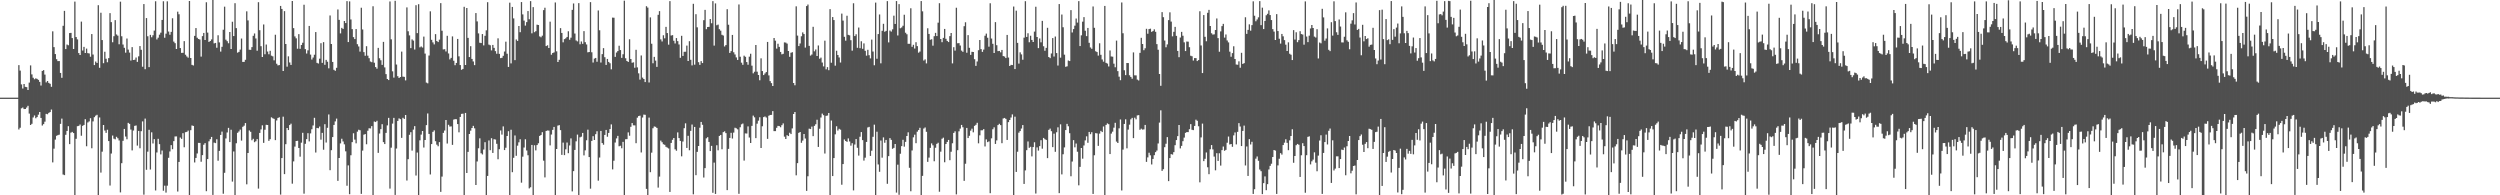 <svg xmlns="http://www.w3.org/2000/svg" width="1920" height="150"><path fill="#4f4f4f" d="M0 74.997h1v1H0zM1 74.997h1v1H1zM2 74.997h1v1H2zM3 74.997h1v1H3zM4 74.996h1v1H4zM5 74.997h1v1H5zM6 74.997h1v1H6zM7 74.996h1v1H7zM8 74.997h1v1H8zM9 74.997h1v1H9zM10 74.997h1v1H10zM11 74.997h1v1H11zM12 74.997h1v1H12zM13 74.996h1v1H13zM14 50.045h1v49.38H14zM15 54.204h1v43.904H15zM16 64.808h1v18.411H16zM17 68.001h1v14.583H17zM18 64.526h1v19.214H18zM19 66.717h1v16.989H19zM20 66.943h1v15.66H20zM21 69.143h1v12.103H21zM22 63.439h1v23.807H22zM23 50.239h1v45.762H23zM24 57.113h1v37.983H24zM25 59.698h1v30.515H25zM26 60.87h1v27.827H26zM27 60.179h1v30.674H27zM28 60.55h1v29.383H28zM29 61.345h1v26.727H29zM30 62.881h1v23.135H30zM31 65.693h1v24.89H31zM32 54.484h1v41.949H32zM33 53.88h1v41.457H33zM34 57.279h1v36.182H34zM35 63.276h1v24.199H35zM36 62.201h1v25.539H36zM37 63.657h1v23.001H37zM38 64.358h1v21.705H38zM39 66.666h1v17.456H39zM40 24.04h1v100.662H40zM41 36.19h1v77.982H41zM42 41.528h1v65.686H42zM43 45.462h1v58.822H43zM44 46.954h1v56.835H44zM45 46.876h1v56.545H45zM46 56.016h1v39.133H46zM47 59.762h1v31.327H47zM48 19.806h1v114.215H48zM49 8.337h1v126.157H49zM50 37.696h1v65.818H50zM51 34.198h1v66.349H51zM52 34.739h1v62.176H52zM53 25.386h1v85.286H53zM54 25.229h1v76.642H54zM55 29.249h1v72.035H55zM56 37.632h1v64.586H56zM57 1.253h1v149.039H57zM58 28.491h1v78.123H58zM59 30.261h1v66.665H59zM60 40.747h1v55.942H60zM61 42.256h1v53.381H61zM62 16.566h1v87.701H62zM63 38.797h1v57.872H63zM64 35.978h1v59.971H64zM65 40.691h1v50.863H65zM66 37.347h1v74.967H66zM67 40.8h1v53.251H67zM68 41.055h1v52.168H68zM69 43.589h1v47.165H69zM70 26.157h1v87.694H70zM71 41.88h1v51.366H71zM72 49.986h1v40.01H72zM73 47.248h1v41.561H73zM74 48.319h1v39.848H74zM75 3.986h1v147.996H75zM76 52.082h1v38.113H76zM77 9.788h1v122.775H77zM78 30.785h1v85.694H78zM79 48.561h1v47.445H79zM80 39.731h1v60.516H80zM81 45.105h1v56.94H81zM82 47.821h1v51.813H82zM83 44.646h1v63.704H83zM84 10.106h1v132.403H84zM85 17.014h1v100.881H85zM86 32.436h1v71.642H86zM87 27.802h1v78.683H87zM88 15.463h1v91.567H88zM89 26.473h1v78.613H89zM90 27.41h1v78.801H90zM91 33.972h1v73.913H91zM92 1.258h1v146.494H92zM93 27.848h1v97.498H93zM94 34.178h1v73.966H94zM95 36.719h1v62.302H95zM96 40.431h1v64.431H96zM97 29.588h1v77.393H97zM98 38.117h1v56.225H98zM99 40.411h1v54.712H99zM100 46.463h1v53.038H100zM101 36.175h1v79.323H101zM102 46.082h1v54.19H102zM103 45.899h1v50.75H103zM104 44.201h1v52.17H104zM105 47.498h1v64.301H105zM106 43.239h1v57.342H106zM107 35.404h1v78.488H107zM108 38.246h1v62.515H108zM109 51.259h1v42H109zM110 3.113h1v146.413H110zM111 53.132h1v37.934H111zM112 13.889h1v116.511H112zM113 27.854h1v88.645H113zM114 51.58h1v48.094H114zM115 26.79h1v103.43H115zM116 28.611h1v73.03H116zM117 27.063h1v83.136H117zM118 23.516h1v83.337H118zM119 0.956h1v145.325H119zM120 30.295h1v86.808H120zM121 28.928h1v77.677H121zM122 26.625h1v84.086H122zM123 25.109h1v93.464H123zM124 15.304h1v100.281H124zM125 0.97h1v145.498H125zM126 28.974h1v113.636H126zM127 25.867h1v122.04H127zM128 1.029h1v141.563H128zM129 24.235h1v96.966H129zM130 26.659h1v89.691H130zM131 24.486h1v86.992H131zM132 14.027h1v100.565H132zM133 31.931h1v76.471H133zM134 33.158h1v71.627H134zM135 37.618h1v67.152H135zM136 8.973h1v138.127H136zM137 10.952h1v113.414H137zM138 36.929h1v68.681H138zM139 40.614h1v66.039H139zM140 40.566h1v61.73H140zM141 31.593h1v81.511H141zM142 42.045h1v59.483H142zM143 43.347h1v57.939H143zM144 44.285h1v56.012H144zM145 0.751h1v148.996H145zM146 44.527h1v55.491H146zM147 49.838h1v46.516H147zM148 50.261h1v46.439H148zM149 27.531h1v97.232H149zM150 21.577h1v99.698H150zM151 28.994h1v88.864H151zM152 29.977h1v79.77H152zM153 30.345h1v79.446H153zM154 43.462h1v80.731H154zM155 27.726h1v91.4H155zM156 25.289h1v85.873H156zM157 30.705h1v79.244H157zM158 1.723h1v145.102H158zM159 25.06h1v97.089H159zM160 32.217h1v76.31H160zM161 31.47h1v75.448H161zM162 30.264h1v74.911H162zM163 -0.071h1v149.802H163zM164 33.314h1v76.189H164zM165 32.984h1v76.934H165zM166 36.66h1v70.3H166zM167 27.087h1v96.334H167zM168 32.546h1v83.316H168zM169 39.642h1v63.979H169zM170 35.923h1v65.155H170zM171 22.861h1v125.912H171zM172 5.144h1v127.57H172zM173 30.445h1v75.907H173zM174 31.644h1v70.105H174zM175 33.21h1v64.985H175zM176 24.599h1v84.519H176zM177 37.607h1v62.004H177zM178 16.672h1v122.809H178zM179 27.685h1v88.638H179zM180 2.466h1v147.286H180zM181 21.593h1v88.429H181zM182 40.431h1v61.579H182zM183 39.823h1v61.14H183zM184 38.117h1v61.398H184zM185 29.588h1v78.4H185zM186 47.587h1v49.797H186zM187 47.503h1v49.002H187zM188 45.946h1v48.575H188zM189 8.714h1v132.866H189zM190 15.674h1v101.834H190zM191 38.201h1v62.02H191zM192 38.278h1v62.96H192zM193 36.205h1v71.515H193zM194 27.476h1v79.12H194zM195 25.71h1v83.501H195zM196 29.525h1v78.991H196zM197 38.981h1v67.853H197zM198 1.714h1v143.125H198zM199 23.201h1v78.896H199zM200 35.471h1v63.918H200zM201 43.8h1v52.463H201zM202 18.777h1v90.921H202zM203 41.661h1v57.99H203zM204 34.202h1v61.645H204zM205 39.599h1v56.397H205zM206 41.695h1v66.501H206zM207 39.022h1v67.896H207zM208 42.747h1v47.389H208zM209 43.248h1v47.592H209zM210 46.351h1v44.925H210zM211 26.672h1v80.965H211zM212 48.936h1v43.559H212zM213 50.228h1v40.328H213zM214 49.969h1v40.097H214zM215 4.575h1v144.857H215zM216 6.884h1v114.514H216zM217 54.525h1v35.09H217zM218 8.569h1v125.182H218zM219 33.797h1v76.956H219zM220 51.204h1v47.08H220zM221 43.267h1v56.603H221zM222 47.988h1v48.07H222zM223 49.879h1v45.087H223zM224 0.768h1v140.306H224zM225 21.581h1v102.366H225zM226 27.958h1v84.637H226zM227 29.451h1v78.814H227zM228 37.428h1v70.701H228zM229 26.215h1v87.425H229zM230 37.462h1v82.872H230zM231 34.568h1v74.993H231zM232 32.826h1v69.169H232zM233 3.621h1v145.122H233zM234 37.726h1v72.715H234zM235 41.117h1v65.76H235zM236 38.666h1v63.627H236zM237 19.915h1v88.658H237zM238 41.944h1v60.516H238zM239 45.698h1v53.59H239zM240 44.164h1v52.171H240zM241 42.032h1v48.453H241zM242 24.646h1v92.522H242zM243 48.307h1v49.955H243zM244 48.795h1v49.71H244zM245 45.077h1v52.119H245zM246 33.177h1v74.092H246zM247 48.287h1v53.737H247zM248 32.381h1v82.605H248zM249 49.78h1v45.63H249zM250 45.964h1v63.512H250zM251 47.419h1v50.734H251zM252 52.475h1v35.446H252zM253 11.87h1v118.842H253zM254 33.788h1v81.57H254zM255 47.587h1v57.694H255zM256 53.585h1v42.346H256zM257 54.368h1v38.879H257zM258 52.047h1v39.047H258zM259 7.263h1v131.633H259zM260 15.263h1v106.086H260zM261 25.638h1v84.514H261zM262 21.407h1v85.158H262zM263 22.207h1v86.444H263zM264 16.152h1v94.67H264zM265 17.721h1v98.527H265zM266 0.864h1v141.784H266zM267 32.327h1v94.718H267zM268 1.064h1v148.058H268zM269 14.957h1v104.291H269zM270 22.377h1v86.774H270zM271 28.506h1v73.819H271zM272 30.02h1v77.209H272zM273 22.316h1v87.762H273zM274 33.942h1v67.175H274zM275 35.697h1v63.946H275zM276 39.634h1v60.405H276zM277 5.961h1v142.954H277zM278 22.625h1v93.047H278zM279 40.033h1v63.416H279zM280 42.802h1v60.151H280zM281 35.497h1v75.29H281zM282 42.762h1v57.617H282zM283 44.709h1v53.816H283zM284 47.253h1v51.391H284zM285 47.767h1v49.095H285zM286 4.796h1v145.203H286zM287 48.188h1v45.158H287zM288 51.495h1v42.249H288zM289 52.714h1v40.036H289zM290 36.772h1v80.628H290zM291 44.739h1v57.832H291zM292 46.265h1v52.905H292zM293 49.829h1v45.578H293zM294 32.164h1v76.97H294zM295 51.757h1v58.886H295zM296 56.946h1v45.087H296zM297 60.65h1v35.665H297zM298 61.495h1v29.006H298zM299 1.125h1v143.736H299zM300 30.212h1v83.175H300zM301 54.798h1v40.134H301zM302 59.595h1v30.905H302zM303 0.595h1v149.106H303zM304 49.541h1v64.548H304zM305 58.498h1v34.397H305zM306 59.88h1v31.057H306zM307 59.129h1v32.415H307zM308 39.653h1v66.211H308zM309 58.852h1v31.635H309zM310 59.021h1v32.339H310zM311 61.737h1v26.586H311zM312 5.668h1v132.964H312zM313 23.995h1v98.276H313zM314 27.201h1v76.313H314zM315 36.969h1v64.556H315zM316 30.25h1v85.399H316zM317 31.188h1v68.357H317zM318 38.041h1v58.819H318zM319 3.969h1v130.83H319zM320 25.457h1v91.713H320zM321 3.248h1v148.43H321zM322 36.333h1v71.417H322zM323 35.663h1v67.731H323zM324 36.514h1v64.113H324zM325 28.111h1v85.192H325zM326 41.151h1v66.356H326zM327 63.439h1v32.669H327zM328 63.979h1v23.188H328zM329 42.669h1v60.181H329zM330 8.704h1v125.278H330zM331 30.542h1v80.082H331zM332 32.544h1v68.751H332zM333 34.117h1v66.042H333zM334 26.217h1v82.223H334zM335 31.481h1v79.624H335zM336 32.304h1v80.008H336zM337 30.486h1v78.649H337zM338 2.397h1v144.949H338zM339 23.596h1v112.01H339zM340 37.956h1v64.081H340zM341 37.789h1v62.485H341zM342 39.533h1v52.606H342zM343 27.496h1v82.739H343zM344 41.077h1v54.755H344zM345 45.633h1v51.531H345zM346 44.429h1v52.645H346zM347 27.946h1v83.325H347zM348 46.668h1v45.186H348zM349 50.091h1v41.411H349zM350 48.313h1v43.286H350zM351 29.894h1v65.39H351zM352 43.26h1v58.366H352zM353 49.947h1v39.883H353zM354 53.629h1v33.816H354zM355 52.928h1v34.352H355zM356 5.222h1v148.394H356zM357 49.909h1v36.815H357zM358 6.132h1v126.712H358zM359 29.1h1v87.515H359zM360 43.845h1v59.083H360zM361 35.467h1v64.879H361zM362 45.283h1v52.999H362zM363 47.2h1v49.458H363zM364 50.037h1v48.529H364zM365 10.027h1v132.058H365zM366 16.421h1v107.602H366zM367 25.629h1v88.255H367zM368 32.84h1v73.38H368zM369 33.089h1v84.602H369zM370 26.157h1v92.471H370zM371 34.873h1v79.986H371zM372 27.494h1v81.697H372zM373 23.318h1v129.192H373zM374 1.71h1v133.389H374zM375 34.241h1v73.622H375zM376 34.782h1v80.556H376zM377 38.714h1v67.411H377zM378 34.509h1v82.966H378zM379 36.75h1v70.174H379zM380 39.276h1v67.908H380zM381 41.268h1v69.165H381zM382 29.423h1v92.898H382zM383 41.35h1v73.213H383zM384 44.645h1v55.538H384zM385 44.395h1v58.983H385zM386 42.846h1v54.251H386zM387 39.575h1v75.69H387zM388 32.008h1v81.43H388zM389 41.251h1v63.197H389zM390 51.428h1v49.345H390zM391 2.043h1v150.152H391zM392 48.682h1v50.95H392zM393 5.327h1v126.926H393zM394 14.152h1v107.042H394zM395 46.2h1v57.816H395zM396 30.29h1v89.371H396zM397 31.446h1v80.412H397zM398 19.954h1v89.358H398zM399 24.73h1v82.246H399zM400 1.597h1v138.677H400zM401 11.042h1v109.284H401zM402 15.807h1v97.517H402zM403 19.654h1v87.321H403zM404 16.979h1v98.597H404zM405 8.519h1v110.706H405zM406 14.777h1v129.923H406zM407 0.881h1v142.963H407zM408 25.605h1v85.72H408zM409 5.481h1v147.194H409zM410 24.752h1v86.797H410zM411 23.972h1v91.538H411zM412 18.962h1v92.427H412zM413 19.198h1v90.856H413zM414 27.969h1v76.425H414zM415 28.6h1v75.055H415zM416 27.395h1v74.146H416zM417 7.798h1v115.576H417zM418 5.923h1v130.332H418zM419 35.397h1v65.158H419zM420 34.749h1v65.425H420zM421 36.846h1v63.46H421zM422 16.664h1v94.99H422zM423 42.013h1v61.321H423zM424 40.704h1v59.021H424zM425 40.256h1v57.249H425zM426 1.911h1v148.357H426zM427 39.427h1v75.001H427zM428 47.627h1v48.812H428zM429 45.94h1v50.141H429zM430 21.619h1v78.299H430zM431 25.292h1v93.667H431zM432 32.509h1v77.004H432zM433 30.034h1v89.106H433zM434 29.419h1v85.29H434zM435 28.346h1v81.106H435zM436 24.035h1v93.646H436zM437 30.513h1v81.197H437zM438 28.909h1v77.391H438zM439 7.567h1v139.404H439zM440 2.646h1v128.761H440zM441 25.757h1v89.396H441zM442 31.074h1v77.459H442zM443 31.775h1v71.588H443zM444 2.431h1v148.666H444zM445 33.972h1v71.478H445zM446 31.843h1v73.133H446zM447 33.615h1v68.468H447zM448 23.892h1v95.438H448zM449 32.407h1v83.063H449zM450 34.137h1v73.61H450zM451 40.199h1v59.376H451zM452 39.915h1v80.726H452zM453 1.635h1v143.26H453zM454 40.132h1v68.102H454zM455 48.052h1v56.526H455zM456 45.03h1v62.513H456zM457 44.479h1v58.603H457zM458 47.413h1v53.41H458zM459 8.041h1v130.725H459zM460 23.252h1v97.723H460zM461 48.035h1v52.537H461zM462 41.55h1v68.321H462zM463 36.96h1v74.204H463zM464 43.935h1v59.689H464zM465 49.849h1v49.94H465zM466 45.284h1v59.731H466zM467 47.574h1v54.524H467zM468 48.597h1v50.551H468zM469 53.264h1v42.273H469zM470 13.513h1v116.567H470zM471 13.612h1v109.832H471zM472 43.654h1v65.804H472zM473 40.372h1v65.934H473zM474 39.199h1v65.156H474zM475 35.124h1v77.196H475zM476 38.472h1v73.428H476zM477 44.424h1v69.42H477zM478 41.681h1v67.297H478zM479 0.522h1v149.229H479zM480 44.763h1v62.172H480zM481 46.846h1v59.999H481zM482 47.541h1v54.144H482zM483 30.169h1v74.094H483zM484 45.316h1v52.049H484zM485 48.156h1v46.368H485zM486 47.879h1v48.387H486zM487 52.021h1v44.305H487zM488 38.255h1v71.716H488zM489 51.767h1v38.579H489zM490 56.306h1v32.857H490zM491 61.123h1v27.735H491zM492 42.583h1v74.495H492zM493 59.601h1v30.689H493zM494 60.668h1v27.325H494zM495 63.044h1v25.111H495zM496 4.779h1v140.28H496zM497 5.847h1v144.35H497zM498 63.341h1v26.979H498zM499 13.375h1v118.869H499zM500 33.612h1v83.654H500zM501 48.589h1v49.934H501zM502 43.665h1v53.478H502zM503 46.526h1v50.839H503zM504 51.367h1v46.881H504zM505 11.372h1v132.716H505zM506 8.575h1v127.08H506zM507 30.273h1v77.697H507zM508 31.823h1v77.453H508zM509 27.094h1v83.698H509zM510 29.435h1v81.754H510zM511 20.609h1v92.125H511zM512 25.391h1v87.953H512zM513 34.302h1v79.722H513zM514 0.867h1v146.538H514zM515 27.298h1v82.476H515zM516 27.005h1v80.357H516zM517 31.278h1v74.695H517zM518 33.382h1v81.33H518zM519 29.26h1v86.499H519zM520 31.6h1v70.069H520zM521 34.161h1v71.878H521zM522 44.411h1v63.846H522zM523 27.51h1v92.571H523zM524 42.961h1v65.741H524zM525 39.796h1v58.658H525zM526 39.729h1v55.004H526zM527 35.005h1v78.62H527zM528 46.853h1v57.456H528zM529 31.658h1v83.744H529zM530 45.931h1v54.576H530zM531 50.209h1v45.445H531zM532 2.941h1v146.296H532zM533 49.643h1v47.865H533zM534 10.925h1v123.644H534zM535 20.986h1v95.639H535zM536 47.752h1v64.367H536zM537 49.801h1v48.305H537zM538 46.967h1v46.655H538zM539 48.442h1v47.401H539zM540 15.495h1v120.856H540zM541 7.566h1v121.551H541zM542 22.419h1v83.845H542zM543 20.738h1v84.638H543zM544 20.622h1v88.395H544zM545 14.606h1v101.414H545zM546 17.888h1v94.146H546zM547 0.853h1v147.193H547zM548 35.03h1v89.863H548zM549 2.59h1v146.371H549zM550 19.416h1v92.123H550zM551 18.9h1v96.544H551zM552 22.412h1v81.97H552zM553 23.538h1v80.07H553zM554 26.739h1v87.895H554zM555 27.308h1v74.149H555zM556 35.668h1v65.219H556zM557 34.63h1v67.605H557zM558 7.051h1v138.948H558zM559 19.018h1v95.311H559zM560 40.635h1v65.291H560zM561 39.295h1v62.685H561zM562 26.82h1v79.589H562zM563 40.153h1v61.686H563zM564 41.835h1v56.267H564zM565 44.068h1v54.505H565zM566 46.011h1v53.313H566zM567 3.443h1v145.405H567zM568 43.596h1v54.146H568zM569 48.152h1v47.311H569zM570 49.764h1v45.109H570zM571 42.777h1v80.586H571zM572 43.615h1v58.832H572zM573 47.68h1v54.857H573zM574 49.716h1v47.348H574zM575 43.523h1v62.086H575zM576 41.264h1v68.536H576zM577 50.42h1v46.253H577zM578 56.343h1v32.428H578zM579 55.086h1v35.029H579zM580 34.547h1v71.532H580zM581 55.033h1v39.944H581zM582 57.603h1v35.057H582zM583 61.646h1v28.392H583zM584 44.814h1v68.833H584zM585 54.567h1v42.42H585zM586 57.633h1v32.305H586zM587 56.432h1v32.994H587zM588 55.335h1v34.917H588zM589 32.229h1v74.439H589zM590 57.929h1v30.945H590zM591 62.318h1v25.976H591zM592 63.852h1v24.383H592zM593 66.057h1v19.28H593zM594 29.17h1v71.532H594zM595 31.234h1v69.482H595zM596 37.302h1v60.833H596zM597 33.596h1v63.066H597zM598 36.004h1v60.85H598zM599 39.872h1v57.851H599zM600 41.703h1v54.425H600zM601 41.321h1v53.43H601zM602 32.58h1v72.385H602zM603 32.735h1v74H603zM604 33.491h1v70.357H604zM605 39.156h1v65.333H605zM606 43.627h1v58.315H606zM607 40.495h1v62.48H607zM608 40.094h1v58.54H608zM609 63.737h1v23.821H609zM610 65.476h1v20.548H610zM611 4.867h1v129.789H611zM612 27.332h1v97.968H612zM613 35.402h1v66.637H613zM614 33.372h1v67.985H614zM615 27.832h1v81.841H615zM616 24.897h1v83.097H616zM617 26.156h1v76.761H617zM618 36.577h1v69.801H618zM619 4.68h1v141.89H619zM620 3.5h1v131.881H620zM621 35.224h1v63.596H621zM622 42.705h1v56.442H622zM623 41.879h1v55.362H623zM624 20.6h1v83.933H624zM625 39.402h1v57.239H625zM626 37.991h1v57.44H626zM627 42.998h1v48.961H627zM628 34.929h1v77.918H628zM629 45.111h1v53.735H629zM630 44.243h1v46.041H630zM631 48.023h1v39.199H631zM632 50.994h1v37.462H632zM633 31.25h1v86.647H633zM634 53.23h1v35.774H634zM635 51.552h1v37.173H635zM636 53.929h1v32.88H636zM637 7.024h1v142.868H637zM638 48.172h1v44.397H638zM639 13.12h1v122.084H639zM640 15.407h1v105.988H640zM641 50.413h1v52.74H641zM642 38.946h1v58.007H642zM643 42.242h1v58.006H643zM644 44.136h1v54.783H644zM645 48.051h1v51.552H645zM646 10.46h1v131.44H646zM647 15.822h1v110.2H647zM648 28.243h1v78.873H648zM649 31.219h1v77.049H649zM650 12.085h1v96.889H650zM651 26.757h1v79.533H651zM652 27.119h1v81.509H652zM653 30.863h1v81.008H653zM654 38.928h1v71.069H654zM655 2.52h1v143.727H655zM656 27.72h1v83.269H656zM657 26.295h1v80.493H657zM658 36.715h1v76.784H658zM659 21.119h1v98.399H659zM660 36.994h1v68.016H660zM661 31.704h1v69.709H661zM662 37.461h1v70.146H662zM663 33.348h1v90.012H663zM664 39.009h1v82.1H664zM665 42.735h1v66.265H665zM666 38.233h1v59.643H666zM667 42.395h1v55.046H667zM668 44.873h1v74.904H668zM669 30.428h1v85.34H669zM670 39.561h1v65.502H670zM671 50.142h1v45.605H671zM672 1.978h1v149.191H672zM673 45.122h1v56.024H673zM674 26.148h1v100.155H674zM675 11.105h1v120.833H675zM676 48.64h1v59.304H676zM677 23.671h1v97.404H677zM678 18.255h1v87.242H678zM679 24.382h1v85.23H679zM680 23.691h1v83.771H680zM681 0.87h1v140.298H681zM682 32.553h1v87.351H682zM683 23.433h1v82.67H683zM684 24.268h1v83.17H684zM685 22.535h1v91.725H685zM686 12.052h1v101.526H686zM687 18.401h1v92.204H687zM688 0.839h1v147.06H688zM689 27.227h1v99.228H689zM690 3.181h1v146.423H690zM691 21.706h1v96.362H691zM692 21.068h1v91.162H692zM693 19.758h1v87.593H693zM694 11.323h1v101.328H694zM695 25.124h1v83.814H695zM696 26.331h1v78.125H696zM697 33.664h1v67.974H697zM698 33.662h1v95.203H698zM699 6.357h1v140.559H699zM700 35.946h1v79.629H700zM701 34.414h1v71.068H701zM702 37.275h1v66.132H702zM703 32.424h1v77.53H703zM704 35.445h1v65.689H704zM705 40.461h1v59.454H705zM706 39.565h1v58.57H706zM707 0.831h1v151.43H707zM708 8.688h1v126.387H708zM709 46.487h1v52.203H709zM710 45.623h1v52.263H710zM711 48.692h1v52.508H711zM712 21.684h1v102.618H712zM713 26.08h1v94.968H713zM714 30.533h1v83.039H714zM715 30.131h1v80H715zM716 35.091h1v76.517H716zM717 27.817h1v96.048H717zM718 25.23h1v88.238H718zM719 27.69h1v82.775H719zM720 17.411h1v92.205H720zM721 2.469h1v144.788H721zM722 29.951h1v86.545H722zM723 32.414h1v74.148H723zM724 29.103h1v76.606H724zM725 22.245h1v102.357H725zM726 29.794h1v80.824H726zM727 31.416h1v77.592H727zM728 32.314h1v75.14H728zM729 27.758h1v95.277H729zM730 25.338h1v91.19H730zM731 48.7h1v61.342H731zM732 36.254h1v65.825H732zM733 38.887h1v61.963H733zM734 5.965h1v143.321H734zM735 33.238h1v82.12H735zM736 33.135h1v67.707H736zM737 34.965h1v63.813H737zM738 38.883h1v57.087H738zM739 39.771h1v57.958H739zM740 20.106h1v118.809H740zM741 17.106h1v108.658H741zM742 40.498h1v57.777H742zM743 26.986h1v79.054H743zM744 36.73h1v67.542H744zM745 42.134h1v58.227H745zM746 39.775h1v59.041H746zM747 39.954h1v61.693H747zM748 45.449h1v51.195H748zM749 50.593h1v45.244H749zM750 47.23h1v47.097H750zM751 38.537h1v71.558H751zM752 30.717h1v73.218H752zM753 37.743h1v62.348H753zM754 39.839h1v60.206H754zM755 38.08h1v61.081H755zM756 27.465h1v85.044H756zM757 25.825h1v81.214H757zM758 29.001h1v80.176H758zM759 35.834h1v72.78H759zM760 2.528h1v145.857H760zM761 29.61h1v76.608H761zM762 33.645h1v65.627H762zM763 40.729h1v57.057H763zM764 17.016h1v93.549H764zM765 34.704h1v73.129H765zM766 39.246h1v56.791H766zM767 39.111h1v55.96H767zM768 40.21h1v55.879H768zM769 38.326h1v71.633H769zM770 43.035h1v47.962H770zM771 43.396h1v47.192H771zM772 44.59h1v46.677H772zM773 26.847h1v80.606H773zM774 44.195h1v49.612H774zM775 50.692h1v41.475H775zM776 49.808h1v40.467H776zM777 49.985h1v37.89H777zM778 4.999h1v146.078H778zM779 53.034h1v36.57H779zM780 8.181h1v123.882H780zM781 32.904h1v83.648H781zM782 48.842h1v53.065H782zM783 40.172h1v60.473H783zM784 41.759h1v56.96H784zM785 45.895h1v50.135H785zM786 28.946h1v112.318H786zM787 0.913h1v129.933H787zM788 28.388h1v86.95H788zM789 25.553h1v83.116H789zM790 32.455h1v81.055H790zM791 27.426h1v85.331H791zM792 30.689h1v89.439H792zM793 32.236h1v80.71H793zM794 24.281h1v84.977H794zM795 5.186h1v143.421H795zM796 28.391h1v84.816H796zM797 36.962h1v78.693H797zM798 29.525h1v82.719H798zM799 32.501h1v75.179H799zM800 16.018h1v98.158H800zM801 35.546h1v70.37H801zM802 38.943h1v67.953H802zM803 36.76h1v70.709H803zM804 21.368h1v100.062H804zM805 43.799h1v55.942H805zM806 44.644h1v54.129H806zM807 41.057h1v59.723H807zM808 29.259h1v83.746H808zM809 43.439h1v59.193H809zM810 28.075h1v88.493H810zM811 40.773h1v60.83H811zM812 50.335h1v47.462H812zM813 3.13h1v145.221H813zM814 44.298h1v51.205H814zM815 11.137h1v122.789H815zM816 20.952h1v97.513H816zM817 42.001h1v71.208H817zM818 51.287h1v48.608H818zM819 50.954h1v44.178H819zM820 46.472h1v50.486H820zM821 46.909h1v55.407H821zM822 7.757h1v127.605H822zM823 24.932h1v99.117H823zM824 22.298h1v85.332H824zM825 19.738h1v93.399H825zM826 14.239h1v95.973H826zM827 17.354h1v99.19H827zM828 0.89h1v141.433H828zM829 35.39h1v92.786H829zM830 27.11h1v86.54H830zM831 16.617h1v105.259H831zM832 13.155h1v98.586H832zM833 23.613h1v84.223H833zM834 27.76h1v76.921H834zM835 21.45h1v88.196H835zM836 32.859h1v68.459H836zM837 36.47h1v66.618H837zM838 37.484h1v64.035H838zM839 4.942h1v144.01H839zM840 21.34h1v97.888H840zM841 39.353h1v62.903H841zM842 40.008h1v62.442H842zM843 42.707h1v69.314H843zM844 33.253h1v69.336H844zM845 42.065h1v58.429H845zM846 45.666h1v55.748H846zM847 47.377h1v49.769H847zM848 4.547h1v145.302H848zM849 48.276h1v47.662H849zM850 48.843h1v45.903H850zM851 51.051h1v44.352H851zM852 38.735h1v79.589H852zM853 43.377h1v59.223H853zM854 43.525h1v57.595H854zM855 48.886h1v49.164H855zM856 51.652h1v42.654H856zM857 31.172h1v77.559H857zM858 54.627h1v55.19H858zM859 58.869h1v39.665H859zM860 61.602h1v30.169H860zM861 1.906h1v144.384H861zM862 25.559h1v89.32H862zM863 53.959h1v41.207H863zM864 57.706h1v33.93H864zM865 48.399h1v65.516H865zM866 48.457h1v51.071H866zM867 57.787h1v37.936H867zM868 59.077h1v32.566H868zM869 60.459h1v30.038H869zM870 40.22h1v65.852H870zM871 57.863h1v32.496H871zM872 57.931h1v33.726H872zM873 61.112h1v27.508H873zM874 61.782h1v26.615H874zM875 40.625h1v59.041H875zM876 29.04h1v69.775H876zM877 33.813h1v65.714H877zM878 38.556h1v60.844H878zM879 37.09h1v58.873H879zM880 22.123h1v102.192H880zM881 25.933h1v94.951H881zM882 22.307h1v94.991H882zM883 22.024h1v97.292H883zM884 24.456h1v101.846H884zM885 23.855h1v98.221H885zM886 22.523h1v96.653H886zM887 24.418h1v92.423H887zM888 33.912h1v81.69H888zM889 38.187h1v71.976H889zM890 56.81h1v37.334H890zM891 65.878h1v18.862H891zM892 9.326h1v121.905H892zM893 13.184h1v116.752H893zM894 31.145h1v81.893H894zM895 36.28h1v74.097H895zM896 34.11h1v71.223H896zM897 15.475h1v123.649H897zM898 9.461h1v111.942H898zM899 16.603h1v101.783H899zM900 27.905h1v90.805H900zM901 24.428h1v92.396H901zM902 20.646h1v90.844H902zM903 27.55h1v80.039H903zM904 39.128h1v65.438H904zM905 43.928h1v52.085H905zM906 28.841h1v85.109H906zM907 24.494h1v87.525H907zM908 27.463h1v81.001H908zM909 32.526h1v73.175H909zM910 39.209h1v62.822H910zM911 31.917h1v69.519H911zM912 32h1v69.459H912zM913 36.24h1v62.996H913zM914 42.82h1v52.496H914zM915 43.208h1v56.463H915zM916 46.48h1v53.485H916zM917 44.601h1v52.11H917zM918 44.642h1v47.253H918zM919 46.896h1v45.859H919zM920 46.136h1v50.842H920zM921 8.663h1v131.349H921zM922 34.907h1v70.639H922zM923 56.104h1v38.833H923zM924 11.553h1v112.21H924zM925 28.283h1v93.683H925zM926 31.706h1v85.407H926zM927 9.841h1v118.621H927zM928 7.554h1v126.244H928zM929 19.978h1v94.649H929zM930 25.551h1v85.851H930zM931 26.551h1v88.195H931zM932 26.39h1v93.902H932zM933 23.053h1v107.787H933zM934 14.167h1v103.479H934zM935 29.264h1v94.342H935zM936 39.751h1v77.973H936zM937 24.104h1v103.076H937zM938 20.071h1v95.239H938zM939 18.319h1v94.201H939zM940 28.865h1v86.961H940zM941 26.494h1v88.606H941zM942 31.093h1v78.543H942zM943 32.543h1v72.297H943zM944 39.694h1v71.272H944zM945 43.581h1v67.029H945zM946 40.806h1v71.949H946zM947 35.509h1v68.499H947zM948 45.299h1v56.451H948zM949 49.572h1v61.324H949zM950 49.693h1v51.581H950zM951 47.108h1v47.461H951zM952 52.019h1v45.179H952zM953 40.571h1v71.591H953zM954 49.082h1v51.467H954zM955 48.49h1v47.958H955zM956 13.243h1v113.856H956zM957 25.996h1v86.509H957zM958 22.956h1v112.176H958zM959 18.696h1v88.136H959zM960 23.554h1v87.421H960zM961 19.29h1v89.636H961zM962 1.005h1v147.934H962zM963 12.091h1v133.232H963zM964 16.307h1v105.543H964zM965 14.95h1v105.194H965zM966 13.286h1v110.222H966zM967 0.867h1v129.308H967zM968 19.29h1v112.176H968zM969 5.872h1v143.241H969zM970 22.299h1v118.332H970zM971 16.054h1v119.436H971zM972 11.747h1v134.313H972zM973 10.606h1v130.824H973zM974 8.005h1v122.163H974zM975 11.564h1v115.839H975zM976 15.432h1v110.335H976zM977 22.362h1v98.196H977zM978 24.277h1v90.909H978zM979 30.727h1v84.951H979zM980 10.848h1v138.109H980zM981 23.842h1v103.174H981zM982 29.769h1v92.156H982zM983 33.496h1v84.112H983zM984 26.056h1v92.699H984zM985 27.925h1v83.479H985zM986 30.835h1v78.73H986zM987 34.301h1v72.655H987zM988 39.191h1v70.546H988zM989 32.493h1v82.859H989zM990 41.275h1v66.493H990zM991 42.06h1v62.407H991zM992 46.129h1v53.156H992zM993 23.15h1v101.855H993zM994 30.359h1v89.464H994zM995 24.779h1v86.729H995zM996 32.429h1v78.094H996zM997 30.824h1v80.35H997zM998 23.948h1v111.922H998zM999 26.176h1v93.093H999zM1000 26.506h1v83.48H1000zM1001 34.282h1v77.898H1001zM1002 1.088h1v146.948H1002zM1003 28.043h1v91.147H1003zM1004 32.374h1v72.727H1004zM1005 27.405h1v77.288H1005zM1006 21.841h1v104.424H1006zM1007 19.176h1v104.727H1007zM1008 21.512h1v101.047H1008zM1009 28.119h1v88.882H1009zM1010 28.807h1v96.12H1010zM1011 22.433h1v109.083H1011zM1012 44.885h1v74.598H1012zM1013 32.692h1v75.221H1013zM1014 33.269h1v70.599H1014zM1015 6.784h1v142.132H1015zM1016 13.374h1v104.093H1016zM1017 31.247h1v77.845H1017zM1018 29.575h1v73.802H1018zM1019 21.827h1v89.138H1019zM1020 38.241h1v62.234H1020zM1021 39.251h1v59.449H1021zM1022 17.057h1v123.413H1022zM1023 27.321h1v80.439H1023zM1024 1.019h1v129.889H1024zM1025 16.253h1v113.243H1025zM1026 24.797h1v95.252H1026zM1027 26.762h1v93.29H1027zM1028 14.953h1v114.119H1028zM1029 20.382h1v101.783H1029zM1030 32.555h1v82.329H1030zM1031 32.623h1v82.624H1031zM1032 28.188h1v85.113H1032zM1033 9.465h1v125.123H1033zM1034 30.954h1v81.4H1034zM1035 32.08h1v76.185H1035zM1036 37.859h1v66.575H1036zM1037 18.174h1v114.966H1037zM1038 15.591h1v115.543H1038zM1039 10.108h1v117.393H1039zM1040 18.791h1v108.326H1040zM1041 1.88h1v147.345H1041zM1042 22.987h1v99.903H1042zM1043 22.183h1v85.394H1043zM1044 28.801h1v75.744H1044zM1045 42.419h1v60.843H1045zM1046 19.037h1v92.121H1046zM1047 31.763h1v84.966H1047zM1048 27.629h1v82.831H1048zM1049 30.01h1v79.11H1049zM1050 29.366h1v84.443H1050zM1051 35.863h1v63.002H1051zM1052 34.469h1v64.719H1052zM1053 34.258h1v65.406H1053zM1054 21.376h1v93.024H1054zM1055 38.385h1v70.547H1055zM1056 44.925h1v56.568H1056zM1057 49.287h1v51.883H1057zM1058 46.493h1v50.755H1058zM1059 7.771h1v143.09H1059zM1060 45.715h1v45.643H1060zM1061 7.4h1v135.395H1061zM1062 30.067h1v87.46H1062zM1063 49.318h1v48.396H1063zM1064 14.65h1v109.694H1064zM1065 30.841h1v89.482H1065zM1066 30.198h1v86.401H1066zM1067 33.932h1v81.95H1067zM1068 0.823h1v131.702H1068zM1069 30.595h1v91.54H1069zM1070 22.379h1v92.843H1070zM1071 28.143h1v87.506H1071zM1072 21.193h1v96.314H1072zM1073 18.077h1v129.742H1073zM1074 33.235h1v95.71H1074zM1075 25.626h1v88.573H1075zM1076 4.897h1v144.267H1076zM1077 12.963h1v132.804H1077zM1078 25.551h1v95.355H1078zM1079 33.04h1v89.455H1079zM1080 23.716h1v90.622H1080zM1081 25.428h1v92.581H1081zM1082 35.249h1v80.595H1082zM1083 41.012h1v77.149H1083zM1084 35.584h1v71.838H1084zM1085 28.829h1v89.723H1085zM1086 40.363h1v71.285H1086zM1087 36.929h1v65.207H1087zM1088 46.658h1v60.712H1088zM1089 44.687h1v54.605H1089zM1090 29.241h1v78.647H1090zM1091 44.106h1v50.863H1091zM1092 48.134h1v45.231H1092zM1093 54.441h1v44.719H1093zM1094 4.909h1v143.011H1094zM1095 40.773h1v53.731H1095zM1096 11.62h1v120.156H1096zM1097 25.63h1v99.528H1097zM1098 46.965h1v62.611H1098zM1099 41.062h1v85.118H1099zM1100 46.399h1v58.823H1100zM1101 47.165h1v54.787H1101zM1102 45.255h1v49.962H1102zM1103 0.62h1v139.367H1103zM1104 17.849h1v110.83H1104zM1105 11.079h1v104.229H1105zM1106 10.796h1v107.708H1106zM1107 11.756h1v106.267H1107zM1108 8.893h1v125.795H1108zM1109 0.885h1v128.62H1109zM1110 15.259h1v130.229H1110zM1111 21.222h1v98.927H1111zM1112 0.643h1v147.503H1112zM1113 0.865h1v120.929H1113zM1114 12.952h1v116.475H1114zM1115 18.742h1v106.639H1115zM1116 13.729h1v113.681H1116zM1117 24.998h1v92.828H1117zM1118 27.876h1v89.533H1118zM1119 27.213h1v89.434H1119zM1120 20.564h1v127.961H1120zM1121 7.388h1v127.798H1121zM1122 28.28h1v99.697H1122zM1123 32.481h1v81.984H1123zM1124 35.329h1v72.226H1124zM1125 25.96h1v93.091H1125zM1126 34.062h1v78.764H1126zM1127 43.378h1v71.221H1127zM1128 42.452h1v67.93H1128zM1129 0.556h1v148.136H1129zM1130 39.542h1v73.803H1130zM1131 45.34h1v53.146H1131zM1132 39.429h1v56.133H1132zM1133 48.75h1v69.646H1133zM1134 29.433h1v79.334H1134zM1135 47.329h1v56.588H1135zM1136 44.889h1v55.375H1136zM1137 42.696h1v52.023H1137zM1138 31.088h1v82.838H1138zM1139 34.916h1v85.721H1139zM1140 54.25h1v50.055H1140zM1141 61.901h1v31.568H1141zM1142 5.362h1v143.615H1142zM1143 2.464h1v126.821H1143zM1144 39.913h1v61.236H1144zM1145 57.86h1v36.656H1145zM1146 57.913h1v32.615H1146zM1147 -0.063h1v150.064H1147zM1148 45.014h1v66.045H1148zM1149 49.055h1v55.588H1149zM1150 51.979h1v47.141H1150zM1151 30.048h1v82.559H1151zM1152 47.39h1v55.913H1152zM1153 48.073h1v52.63H1153zM1154 50.768h1v48.55H1154zM1155 40.85h1v66.521H1155zM1156 7.491h1v131.091H1156zM1157 21.811h1v81.526H1157zM1158 29.584h1v75.66H1158zM1159 35.481h1v66.887H1159zM1160 31.573h1v86.871H1160zM1161 36.881h1v62.455H1161zM1162 0.875h1v132.469H1162zM1163 25.248h1v91.887H1163zM1164 2.877h1v146.192H1164zM1165 15.429h1v115.559H1165zM1166 28.321h1v96.63H1166zM1167 28.917h1v85.54H1167zM1168 31.165h1v79.386H1168zM1169 17.767h1v104.474H1169zM1170 46.128h1v58.312H1170zM1171 63.918h1v24.101H1171zM1172 68.162h1v14.997H1172zM1173 8.486h1v126.898H1173zM1174 21.531h1v102.036H1174zM1175 30.424h1v69.341H1175zM1176 30.791h1v71.877H1176zM1177 36.005h1v73.323H1177zM1178 28.027h1v88.959H1178zM1179 28.288h1v84.06H1179zM1180 28.755h1v75.869H1180zM1181 32.689h1v70.803H1181zM1182 3.567h1v142.916H1182zM1183 32.628h1v74.413H1183zM1184 34.411h1v63.644H1184zM1185 38.39h1v55.217H1185zM1186 23.039h1v87.342H1186zM1187 40.337h1v57.044H1187zM1188 46.02h1v51.534H1188zM1189 41.03h1v53.818H1189zM1190 41.121h1v52.734H1190zM1191 24.015h1v93.54H1191zM1192 49.078h1v45.325H1192zM1193 52.442h1v39.745H1193zM1194 52.358h1v36.656H1194zM1195 29.99h1v71.125H1195zM1196 52.115h1v39.455H1196zM1197 56.535h1v36.119H1197zM1198 53.311h1v38.856H1198zM1199 5.551h1v143.847H1199zM1200 4.431h1v144.347H1200zM1201 56.822h1v33.409H1201zM1202 4.46h1v135.046H1202zM1203 30.357h1v84.103H1203zM1204 47.195h1v48.541H1204zM1205 44.701h1v54.335H1205zM1206 50.864h1v46.401H1206zM1207 51.563h1v45.48H1207zM1208 12.272h1v130.781H1208zM1209 12.056h1v111.896H1209zM1210 17.255h1v89.741H1210zM1211 30.108h1v74.942H1211zM1212 35.319h1v68.9H1212zM1213 30.274h1v81.776H1213zM1214 29.891h1v78.33H1214zM1215 30.517h1v73.954H1215zM1216 31.962h1v73.493H1216zM1217 2.289h1v147.065H1217zM1218 41.15h1v67.905H1218zM1219 36.258h1v69.239H1219zM1220 38.883h1v58.085H1220zM1221 38.892h1v79.779H1221zM1222 42.321h1v66.074H1222zM1223 44.717h1v53.201H1223zM1224 43.955h1v49.338H1224zM1225 44.492h1v50.161H1225zM1226 22.153h1v106.454H1226zM1227 52.174h1v44.118H1227zM1228 49.51h1v50.697H1228zM1229 47.91h1v46.559H1229zM1230 38.697h1v68.452H1230zM1231 45.326h1v73.142H1231zM1232 33.379h1v78.927H1232zM1233 54.324h1v41.834H1233zM1234 54.561h1v34.766H1234zM1235 4.955h1v145.666H1235zM1236 54.616h1v35.134H1236zM1237 6.097h1v126.125H1237zM1238 33.917h1v79.362H1238zM1239 39.621h1v85.893H1239zM1240 29.99h1v82.462H1240zM1241 33.909h1v76.889H1241zM1242 22.867h1v83.849H1242zM1243 7.181h1v141.597H1243zM1244 1.433h1v139.027H1244zM1245 18.771h1v96.75H1245zM1246 21.297h1v85.594H1246zM1247 21.066h1v82.69H1247zM1248 12.904h1v105.794H1248zM1249 17.052h1v90.792H1249zM1250 2.509h1v144.965H1250zM1251 10.467h1v107.726H1251zM1252 3.481h1v145.767H1252zM1253 27.126h1v87.926H1253zM1254 23.457h1v88.149H1254zM1255 23.71h1v88.041H1255zM1256 23.768h1v82.971H1256zM1257 11.272h1v101.504H1257zM1258 27.596h1v77.021H1258zM1259 31.251h1v69.267H1259zM1260 34.196h1v65.231H1260zM1261 -0.307h1v136.105H1261zM1262 36.206h1v80.797H1262zM1263 40.877h1v60.966H1263zM1264 35.005h1v63.384H1264zM1265 24.29h1v83.195H1265zM1266 37.789h1v63.911H1266zM1267 38.377h1v60.406H1267zM1268 40.433h1v56.387H1268zM1269 45.568h1v53.827H1269zM1270 2.485h1v147.636H1270zM1271 48.499h1v47.303H1271zM1272 48.642h1v46.003H1272zM1273 49.595h1v43.808H1273zM1274 23.501h1v92.12H1274zM1275 32.933h1v78.395H1275zM1276 39.205h1v72.554H1276zM1277 33.61h1v78.307H1277zM1278 35.773h1v76.453H1278zM1279 26.295h1v92.068H1279zM1280 23.437h1v87.677H1280zM1281 28.449h1v79.226H1281zM1282 31.448h1v73.66H1282zM1283 1.051h1v147.577H1283zM1284 17.69h1v99.815H1284zM1285 28.534h1v78.528H1285zM1286 29.239h1v77.204H1286zM1287 2.919h1v143.914H1287zM1288 19.271h1v97.56H1288zM1289 31.048h1v75.038H1289zM1290 34.152h1v68.965H1290zM1291 32.285h1v68.897H1291zM1292 24.392h1v97.179H1292zM1293 37.71h1v69.047H1293zM1294 37.888h1v64.997H1294zM1295 38.538h1v60.823H1295zM1296 0.953h1v142.418H1296zM1297 17.859h1v101.613H1297zM1298 41.778h1v65.903H1298zM1299 41.994h1v63.791H1299zM1300 38.128h1v63.525H1300zM1301 41.681h1v64.311H1301zM1302 49.997h1v49.472H1302zM1303 7.953h1v127.814H1303zM1304 24.241h1v93.401H1304zM1305 2.183h1v151.854H1305zM1306 37.075h1v73.913H1306zM1307 44.72h1v58.233H1307zM1308 48.724h1v52.377H1308zM1309 28.693h1v87.753H1309zM1310 44.626h1v61.155H1310zM1311 51.222h1v46.333H1311zM1312 55.971h1v41.493H1312zM1313 53.594h1v43.593H1313zM1314 11.894h1v121.391H1314zM1315 35.744h1v86.18H1315zM1316 34.563h1v70.88H1316zM1317 38.002h1v63.553H1317zM1318 36.47h1v77.88H1318zM1319 33.779h1v76.425H1319zM1320 38.072h1v73.767H1320zM1321 37.552h1v66.781H1321zM1322 1.299h1v144.17H1322zM1323 1.646h1v125.188H1323zM1324 51.164h1v55.007H1324zM1325 50.918h1v46.303H1325zM1326 53.455h1v43.903H1326zM1327 32.399h1v73.714H1327zM1328 51.331h1v45.646H1328zM1329 54.119h1v46.052H1329zM1330 52.178h1v46.773H1330zM1331 38.115h1v74.55H1331zM1332 54.54h1v38.319H1332zM1333 58.323h1v34.938H1333zM1334 57.401h1v34.923H1334zM1335 57.955h1v32.733H1335zM1336 40.8h1v74.752H1336zM1337 58.138h1v29.986H1337zM1338 60.111h1v28.58H1338zM1339 63.16h1v25.768H1339zM1340 1.965h1v149.759H1340zM1341 57.933h1v33.149H1341zM1342 12.167h1v119.707H1342zM1343 22.496h1v95.389H1343zM1344 48.609h1v43.953H1344zM1345 52.481h1v46.286H1345zM1346 52.844h1v44.202H1346zM1347 55.825h1v39.7H1347zM1348 54.933h1v42.1H1348zM1349 8.913h1v135.963H1349zM1350 32.592h1v86.577H1350zM1351 32.065h1v78.39H1351zM1352 31.811h1v79.454H1352zM1353 26.57h1v86.306H1353zM1354 33.156h1v85.151H1354zM1355 38.082h1v76.912H1355zM1356 38.373h1v69.719H1356zM1357 34.208h1v68.064H1357zM1358 2.875h1v146.683H1358zM1359 37.854h1v66.975H1359zM1360 38.599h1v66.789H1360zM1361 43.188h1v61.461H1361zM1362 36.564h1v75.457H1362zM1363 42.109h1v59.921H1363zM1364 49.033h1v49.009H1364zM1365 48.666h1v48.251H1365zM1366 13.651h1v105.274H1366zM1367 37.066h1v64.184H1367zM1368 46.227h1v50.227H1368zM1369 50.067h1v46.435H1369zM1370 48.796h1v46.434H1370zM1371 31.964h1v73.414H1371zM1372 26.654h1v84.874H1372zM1373 37.749h1v65.123H1373zM1374 53.775h1v36.431H1374zM1375 3.591h1v146.542H1375zM1376 48.806h1v58.435H1376zM1377 18.392h1v119.352H1377zM1378 11.041h1v118.473H1378zM1379 48.219h1v57.958H1379zM1380 45.011h1v60.805H1380zM1381 48.582h1v42.46H1381zM1382 56.59h1v35.579H1382zM1383 57.228h1v33.944H1383zM1384 8.244h1v133.157H1384zM1385 13.607h1v115.63H1385zM1386 21.892h1v83.974H1386zM1387 24.292h1v82.078H1387zM1388 8.884h1v101.049H1388zM1389 14.734h1v97.507H1389zM1390 20.987h1v89.903H1390zM1391 2.439h1v146.627H1391zM1392 32.284h1v81.05H1392zM1393 3.219h1v141.808H1393zM1394 16.805h1v92.971H1394zM1395 19.151h1v88.36H1395zM1396 26.326h1v78.805H1396zM1397 22.263h1v97.534H1397zM1398 31.565h1v74.05H1398zM1399 34.571h1v67.426H1399zM1400 35.772h1v66.117H1400zM1401 25.159h1v90.404H1401zM1402 4.857h1v140.372H1402zM1403 24.891h1v83.624H1403zM1404 39.827h1v62.381H1404zM1405 47.09h1v50.929H1405zM1406 26.003h1v87.293H1406zM1407 40.035h1v57.978H1407zM1408 44.812h1v53.364H1408zM1409 48.528h1v49.337H1409zM1410 1.525h1v148.837H1410zM1411 32.634h1v84.88H1411zM1412 50.596h1v43.917H1412zM1413 48.542h1v45.743H1413zM1414 51.185h1v42.615H1414zM1415 39.315h1v76.55H1415zM1416 42.795h1v57.476H1416zM1417 50.169h1v45.643H1417zM1418 50.732h1v44.628H1418zM1419 54.852h1v39.992H1419zM1420 54.355h1v52.245H1420zM1421 57.539h1v37.347H1421zM1422 59.297h1v27.234H1422zM1423 57.781h1v28.777H1423zM1424 55.765h1v34.068H1424zM1425 56.146h1v35.722H1425zM1426 57.288h1v34.058H1426zM1427 61.833h1v27.66H1427zM1428 59.904h1v34.056H1428zM1429 61.215h1v29.589H1429zM1430 59.521h1v28.196H1430zM1431 58.598h1v29.999H1431zM1432 60.11h1v27.122H1432zM1433 60.076h1v30.333H1433zM1434 60.599h1v29.029H1434zM1435 61.218h1v26.006H1435zM1436 63.746h1v22.858H1436zM1437 60.247h1v34.199H1437zM1438 32.408h1v73.119H1438zM1439 35.575h1v62.274H1439zM1440 33.097h1v62.758H1440zM1441 35.475h1v61.818H1441zM1442 39.132h1v58.18H1442zM1443 40.753h1v53.848H1443zM1444 41.206h1v53.907H1444zM1445 41.785h1v60.896H1445zM1446 26.682h1v79.485H1446zM1447 31.365h1v75.174H1447zM1448 42.245h1v61.957H1448zM1449 41.03h1v59.795H1449zM1450 38.512h1v65.342H1450zM1451 41.572h1v61.795H1451zM1452 61.778h1v26.731H1452zM1453 64.031h1v23.398H1453zM1454 7.69h1v128.803H1454zM1455 10.039h1v119.526H1455zM1456 36.447h1v71.281H1456zM1457 28.855h1v72.144H1457zM1458 28.976h1v69.958H1458zM1459 20.008h1v85.834H1459zM1460 26.83h1v79.444H1460zM1461 33.602h1v71.92H1461zM1462 29.449h1v73.33H1462zM1463 3.036h1v142.147H1463zM1464 33.004h1v68.703H1464zM1465 34.025h1v66.675H1465zM1466 40.7h1v57.644H1466zM1467 18.354h1v83.158H1467zM1468 36.072h1v63.912H1468zM1469 41.097h1v52.416H1469zM1470 45.484h1v49.773H1470zM1471 44.645h1v51.213H1471zM1472 37.171h1v80.18H1472zM1473 47.871h1v43.564H1473zM1474 52.113h1v39.241H1474zM1475 52.258h1v38.908H1475zM1476 34.957h1v79.652H1476zM1477 48.976h1v44.066H1477zM1478 49.253h1v41.332H1478zM1479 51.529h1v37.104H1479zM1480 56.184h1v30.798H1480zM1481 3.291h1v146.53H1481zM1482 54.238h1v34.849H1482zM1483 11.212h1v122.965H1483zM1484 30.723h1v87.909H1484zM1485 48.726h1v49.429H1485zM1486 41.379h1v60.378H1486zM1487 46.002h1v53.87H1487zM1488 46.072h1v51.458H1488zM1489 25.451h1v117.24H1489zM1490 13.279h1v119.938H1490zM1491 30.001h1v85.865H1491zM1492 31.014h1v78.872H1492zM1493 28.48h1v81.345H1493zM1494 11.655h1v100.897H1494zM1495 21.389h1v96.932H1495zM1496 36.678h1v72.693H1496zM1497 29.225h1v83.448H1497zM1498 1.743h1v145.054H1498zM1499 24.794h1v82.6H1499zM1500 30.597h1v81.786H1500zM1501 33.021h1v73.869H1501zM1502 29.822h1v85.683H1502zM1503 28.299h1v80.762H1503zM1504 37.435h1v67.837H1504zM1505 39.088h1v68.998H1505zM1506 43.286h1v66.449H1506zM1507 24.687h1v94.885H1507zM1508 41.498h1v66.353H1508zM1509 41.363h1v62.058H1509zM1510 45.634h1v52.02H1510zM1511 39.617h1v72.858H1511zM1512 39.383h1v61.758H1512zM1513 37.121h1v80.971H1513zM1514 48.606h1v49.065H1514zM1515 48.25h1v50.625H1515zM1516 1.05h1v148.196H1516zM1517 53.389h1v46.502H1517zM1518 10.727h1v125.36H1518zM1519 24.525h1v93.294H1519zM1520 45.836h1v71.517H1520zM1521 25.906h1v82.166H1521zM1522 34.393h1v71.897H1522zM1523 21.793h1v83.939H1523zM1524 15.425h1v90.136H1524zM1525 1.052h1v147.451H1525zM1526 24.856h1v90.816H1526zM1527 24.881h1v82.41H1527zM1528 20.573h1v88.351H1528zM1529 18.678h1v95.715H1529zM1530 16.14h1v97.12H1530zM1531 2.263h1v146.693H1531zM1532 14.643h1v112.275H1532zM1533 2.968h1v142.753H1533zM1534 20.778h1v109.08H1534zM1535 22.777h1v100.615H1535zM1536 20.684h1v86.731H1536zM1537 25.294h1v80.375H1537zM1538 14.161h1v101.768H1538zM1539 27.632h1v76.356H1539zM1540 31.581h1v70.527H1540zM1541 32.649h1v71H1541zM1542 0.182h1v146.653H1542zM1543 22.563h1v98.823H1543zM1544 31.864h1v74.255H1544zM1545 34.117h1v71.913H1545zM1546 39.305h1v64.782H1546zM1547 36.96h1v77.027H1547zM1548 35.079h1v65.121H1548zM1549 36.974h1v62.964H1549zM1550 42.174h1v58.3H1550zM1551 1.054h1v148.041H1551zM1552 47.425h1v51.419H1552zM1553 47.389h1v49.594H1553zM1554 46.176h1v49.772H1554zM1555 17.293h1v104.249H1555zM1556 28.667h1v91.093H1556zM1557 26.37h1v89.91H1557zM1558 25.931h1v82.296H1558zM1559 27.318h1v78.04H1559zM1560 22.65h1v102.316H1560zM1561 21.1h1v92.921H1561zM1562 25.621h1v85.605H1562zM1563 29.903h1v80.074H1563zM1564 0.695h1v147.726H1564zM1565 25.597h1v97.62H1565zM1566 32.459h1v75.998H1566zM1567 29.956h1v73.645H1567zM1568 1.519h1v141.8H1568zM1569 7.69h1v141.43H1569zM1570 28.498h1v81.457H1570zM1571 34.19h1v73.361H1571zM1572 35.627h1v70.516H1572zM1573 27.644h1v93.713H1573zM1574 48.24h1v60.027H1574zM1575 37.37h1v65.951H1575zM1576 36.594h1v65.946H1576zM1577 6.225h1v140.364H1577zM1578 15.858h1v110.378H1578zM1579 27.528h1v83.78H1579zM1580 34.492h1v66.845H1580zM1581 40.667h1v61.369H1581zM1582 20.49h1v90.066H1582zM1583 37.726h1v59.758H1583zM1584 16.299h1v120.368H1584zM1585 25.838h1v89.838H1585zM1586 3.074h1v146.187H1586zM1587 37.182h1v69.94H1587zM1588 37.858h1v64.207H1588zM1589 36.85h1v63.746H1589zM1590 38.012h1v74.995H1590zM1591 38.063h1v68.819H1591zM1592 44.48h1v52.483H1592zM1593 45.91h1v49.885H1593zM1594 47.544h1v48.05H1594zM1595 8.916h1v133.214H1595zM1596 25.246h1v89.564H1596zM1597 32.729h1v68.475H1597zM1598 34.387h1v66.66H1598zM1599 27.806h1v82.39H1599zM1600 21.237h1v85.525H1600zM1601 27.842h1v81.524H1601zM1602 36.267h1v68.703H1602zM1603 30.079h1v70.744H1603zM1604 3.115h1v141.338H1604zM1605 33.322h1v69.947H1605zM1606 40.629h1v59.899H1606zM1607 40.232h1v56.811H1607zM1608 12.887h1v95.668H1608zM1609 41.3h1v58.1H1609zM1610 35.867h1v59.871H1610zM1611 43.24h1v52.107H1611zM1612 39.218h1v77.414H1612zM1613 43.337h1v56.822H1613zM1614 44.201h1v47.675H1614zM1615 48.638h1v41.553H1615zM1616 51.867h1v36.426H1616zM1617 32.515h1v73.406H1617zM1618 48.858h1v41.949H1618zM1619 49.458h1v42.294H1619zM1620 50.457h1v40.568H1620zM1621 3.27h1v148.559H1621zM1622 44.322h1v64.424H1622zM1623 32.648h1v108.477H1623zM1624 6.365h1v113.639H1624zM1625 47.115h1v62.654H1625zM1626 41.1h1v61.156H1626zM1627 44.702h1v55.008H1627zM1628 44.006h1v55.223H1628zM1629 48.753h1v49.729H1629zM1630 3.558h1v138.213H1630zM1631 21.079h1v107.138H1631zM1632 29.282h1v79.766H1632zM1633 32.35h1v73.081H1633zM1634 26.052h1v88.928H1634zM1635 27.197h1v85.21H1635zM1636 26.586h1v78.188H1636zM1637 22.272h1v88.618H1637zM1638 32.931h1v78.186H1638zM1639 4.783h1v146.27H1639zM1640 27.724h1v80.799H1640zM1641 29.294h1v76.668H1641zM1642 31.071h1v74.215H1642zM1643 28.255h1v87.5H1643zM1644 29.463h1v86.201H1644zM1645 30.652h1v70.834H1645zM1646 35.527h1v72.26H1646zM1647 28.503h1v100.29H1647zM1648 36.016h1v84.989H1648zM1649 41.812h1v59.109H1649zM1650 37.256h1v58.74H1650zM1651 37.38h1v56.596H1651zM1652 30.798h1v82.983H1652zM1653 27.563h1v88.338H1653zM1654 38.624h1v67.187H1654zM1655 46.374h1v50.466H1655zM1656 3.858h1v150.175H1656zM1657 31.722h1v88.394H1657zM1658 52.096h1v46.907H1658zM1659 10.657h1v128.777H1659zM1660 32.329h1v78.523H1660zM1661 42.799h1v74.218H1661zM1662 43.123h1v54.379H1662zM1663 46.797h1v46.234H1663zM1664 49.217h1v44.435H1664zM1665 6.923h1v133.646H1665zM1666 20.836h1v98.876H1666zM1667 23.223h1v83.915H1667zM1668 22.539h1v85.607H1668zM1669 13.16h1v98.62H1669zM1670 22.146h1v92.098H1670zM1671 20.933h1v90.529H1671zM1672 7.093h1v130.742H1672zM1673 25.622h1v89.138H1673zM1674 3.158h1v147.808H1674zM1675 20.69h1v85.229H1675zM1676 27.918h1v78.627H1676zM1677 23.611h1v81.225H1677zM1678 21.424h1v90.742H1678zM1679 27.012h1v80.503H1679zM1680 34.177h1v69.21H1680zM1681 37.059h1v64.369H1681zM1682 36.663h1v63.724H1682zM1683 1.236h1v143.238H1683zM1684 23.384h1v93.1H1684zM1685 36.476h1v65.782H1685zM1686 44.873h1v53.414H1686zM1687 35.408h1v83.668H1687zM1688 41.63h1v55.652H1688zM1689 44.418h1v56.915H1689zM1690 46.904h1v55.073H1690zM1691 6.354h1v145.953H1691zM1692 7.17h1v145.236H1692zM1693 49.434h1v45.565H1693zM1694 46.527h1v48.545H1694zM1695 52.678h1v40.411H1695zM1696 40.273h1v70.652H1696zM1697 42.649h1v59.01H1697zM1698 50.085h1v46.574H1698zM1699 51.088h1v47.376H1699zM1700 42.55h1v65.053H1700zM1701 47.351h1v62.635H1701zM1702 53.213h1v47.414H1702zM1703 58.216h1v37.001H1703zM1704 63.465h1v28.43H1704zM1705 2.503h1v146.088H1705zM1706 31.557h1v83.039H1706zM1707 56.359h1v36.503H1707zM1708 59.109h1v28.445H1708zM1709 2.754h1v148.654H1709zM1710 54.73h1v44.239H1710zM1711 57.77h1v36.307H1711zM1712 58.081h1v33.923H1712zM1713 41.365h1v64.023H1713zM1714 53.18h1v41.927H1714zM1715 59.316h1v30.899H1715zM1716 60.566h1v27.736H1716zM1717 62.674h1v25.571H1717zM1718 5.923h1v132.381H1718zM1719 27.539h1v96.817H1719zM1720 32.949h1v69.726H1720zM1721 37.089h1v64.846H1721zM1722 25.321h1v86.69H1722zM1723 34.25h1v64.048H1723zM1724 1.487h1v129.985H1724zM1725 12.793h1v120.504H1725zM1726 43.268h1v65.324H1726zM1727 2.81h1v149.259H1727zM1728 31.218h1v77.136H1728zM1729 35.743h1v66.125H1729zM1730 42.8h1v59.662H1730zM1731 26.614h1v88.294H1731zM1732 40.917h1v58.201H1732zM1733 62.648h1v25.619H1733zM1734 63.474h1v23.804H1734zM1735 19.636h1v87.796H1735zM1736 9.23h1v126.081H1736zM1737 32.134h1v71.516H1737zM1738 34.745h1v65.651H1738zM1739 31.847h1v63.451H1739zM1740 22.648h1v83.209H1740zM1741 25.403h1v76.868H1741zM1742 35.545h1v68.035H1742zM1743 33.313h1v68.792H1743zM1744 1.717h1v139.679H1744zM1745 29.952h1v77.026H1745zM1746 39.445h1v59.252H1746zM1747 38.978h1v58.273H1747zM1748 40.559h1v52.6H1748zM1749 14.729h1v88.372H1749zM1750 35.215h1v60.63H1750zM1751 37.163h1v57.348H1751zM1752 45.229h1v47.574H1752zM1753 36.888h1v80.197H1753zM1754 40.514h1v54.947H1754zM1755 42.868h1v48.509H1755zM1756 46.024h1v43.054H1756zM1757 25.735h1v88.005H1757zM1758 43.728h1v57.11H1758zM1759 47.168h1v44.111H1759zM1760 48.986h1v39.781H1760zM1761 51.052h1v37.242H1761zM1762 4.516h1v145.171H1762zM1763 51.466h1v40.26H1763zM1764 7.298h1v122.447H1764zM1765 26.19h1v92.398H1765zM1766 44.928h1v52.417H1766zM1767 33.172h1v71.901H1767zM1768 38.709h1v63.115H1768zM1769 44.883h1v53.215H1769zM1770 47.022h1v54.959H1770zM1771 10.139h1v131.861H1771zM1772 22.864h1v96.903H1772zM1773 28.91h1v78.733H1773zM1774 30.903h1v79.65H1774zM1775 16.243h1v92.254H1775zM1776 23.881h1v85.782H1776zM1777 24.007h1v81.896H1777zM1778 22.863h1v87.891H1778zM1779 4.22h1v137.777H1779zM1780 16.891h1v119.832H1780zM1781 26.691h1v85.46H1781zM1782 28.513h1v77.889H1782zM1783 34.612h1v71.332H1783zM1784 32.424h1v77.009H1784zM1785 38.421h1v62.767H1785zM1786 33.912h1v71.17H1786zM1787 39.932h1v68.334H1787zM1788 35.893h1v80.001H1788zM1789 47.827h1v54.238H1789zM1790 44.793h1v55.207H1790zM1791 42.18h1v56.036H1791zM1792 43.467h1v52.704H1792zM1793 42.564h1v65.175H1793zM1794 36.29h1v77.357H1794zM1795 47.602h1v53.62H1795zM1796 48.009h1v49.722H1796zM1797 1.06h1v145.564H1797zM1798 51.827h1v46.752H1798zM1799 15.864h1v112.197H1799zM1800 26.443h1v91.553H1800zM1801 32.804h1v79.518H1801zM1802 27.578h1v96.687H1802zM1803 35.147h1v62.829H1803zM1804 34.72h1v72.428H1804zM1805 27.036h1v76.363H1805zM1806 5.615h1v134.25H1806zM1807 39.434h1v78.782H1807zM1808 34.759h1v71.531H1808zM1809 28.409h1v77.162H1809zM1810 32.499h1v77.551H1810zM1811 27.758h1v86.662H1811zM1812 22.54h1v99.534H1812zM1813 11.062h1v120.654H1813zM1814 38.59h1v107.739H1814zM1815 5.469h1v142.441H1815zM1816 35.556h1v69.909H1816zM1817 41.183h1v64.694H1817zM1818 41.643h1v63.494H1818zM1819 34.741h1v67.893H1819zM1820 44.65h1v56.056H1820zM1821 47.547h1v50.33H1821zM1822 49.073h1v47.734H1822zM1823 31.021h1v96.323H1823zM1824 19.326h1v97.807H1824zM1825 51.368h1v47.823H1825zM1826 52.029h1v44.238H1826zM1827 51.095h1v44.246H1827zM1828 52.257h1v44.926H1828zM1829 57.449h1v34.617H1829zM1830 55.167h1v34.042H1830zM1831 60.227h1v29.863H1831zM1832 5.041h1v123.899H1832zM1833 57.849h1v32.058H1833zM1834 61.306h1v25.664H1834zM1835 61.8h1v24.819H1835zM1836 56.732h1v31.124H1836zM1837 50.309h1v50.875H1837zM1838 51.525h1v45.268H1838zM1839 55.189h1v36.176H1839zM1840 58.302h1v32.317H1840zM1841 57.688h1v30.184H1841zM1842 54.312h1v34.264H1842zM1843 56.814h1v31.977H1843zM1844 60.17h1v25.311H1844zM1845 49.931h1v47.345H1845zM1846 50.253h1v49.733H1846zM1847 63.659h1v22.164H1847zM1848 66.627h1v15.518H1848zM1849 66.071h1v15.09H1849zM1850 57.44h1v29.282H1850zM1851 69.86h1v10.936H1851zM1852 70.663h1v9.661H1852zM1853 70.224h1v9.736H1853zM1854 72.024h1v6.721H1854zM1855 70.278h1v8.968H1855zM1856 71.113h1v7.852H1856zM1857 71.099h1v7.237H1857zM1858 71.001h1v7.864H1858zM1859 71.582h1v6.614H1859zM1860 72.671h1v5.105H1860zM1861 72.454h1v5.345H1861zM1862 71.669h1v6.25H1862zM1863 71.421h1v6.45H1863zM1864 71.867h1v6.558H1864zM1865 71.378h1v7.34H1865zM1866 70.839h1v8.949H1866zM1867 72.303h1v5.739H1867zM1868 71.791h1v6.196H1868zM1869 71.666h1v6.398H1869zM1870 72.456h1v6.108H1870zM1871 72.604h1v5.043H1871zM1872 72.168h1v6.21H1872zM1873 72.753h1v4.867H1873zM1874 72.622h1v4.955H1874zM1875 73.531h1v2.929H1875zM1876 73.336h1v2.863H1876zM1877 74.22h1v1.78H1877zM1878 74.261h1v1.468H1878zM1879 74.361h1v1.208H1879zM1880 74.297h1v1.378H1880zM1881 74.589h1v1H1881zM1882 74.582h1v1H1882zM1883 74.603h1v1H1883zM1884 74.689h1v1H1884zM1885 74.766h1v1H1885zM1886 74.782h1v1H1886zM1887 74.778h1v1H1887zM1888 74.831h1v1H1888zM1889 74.865h1v1H1889zM1890 74.877h1v1H1890zM1891 74.874h1v1H1891zM1892 74.904h1v1H1892zM1893 74.925h1v1H1893zM1894 74.931h1v1H1894zM1895 74.931h1v1H1895zM1896 74.943h1v1H1896zM1897 74.955h1v1H1897zM1898 74.96h1v1H1898zM1899 74.962h1v1H1899zM1900 74.968h1v1H1900zM1901 74.977h1v1H1901zM1902 74.978h1v1H1902zM1903 74.979h1v1H1903zM1904 74.982h1v1H1904zM1905 74.987h1v1H1905zM1906 74.988h1v1H1906zM1907 74.987h1v1H1907zM1908 74.987h1v1H1908zM1909 74.99h1v1H1909zM1910 74.993h1v1H1910zM1911 74.995h1v1H1911zM1912 74.992h1v1H1912zM1913 74.997h1v1H1913zM1914 74.997h1v1H1914zM1915 74.997h1v1H1915zM1916 74.997h1v1H1916zM1917 74.996h1v1H1917zM1918 74.997h1v1H1918zM1919 74.997h1v1H1919z"/></svg>